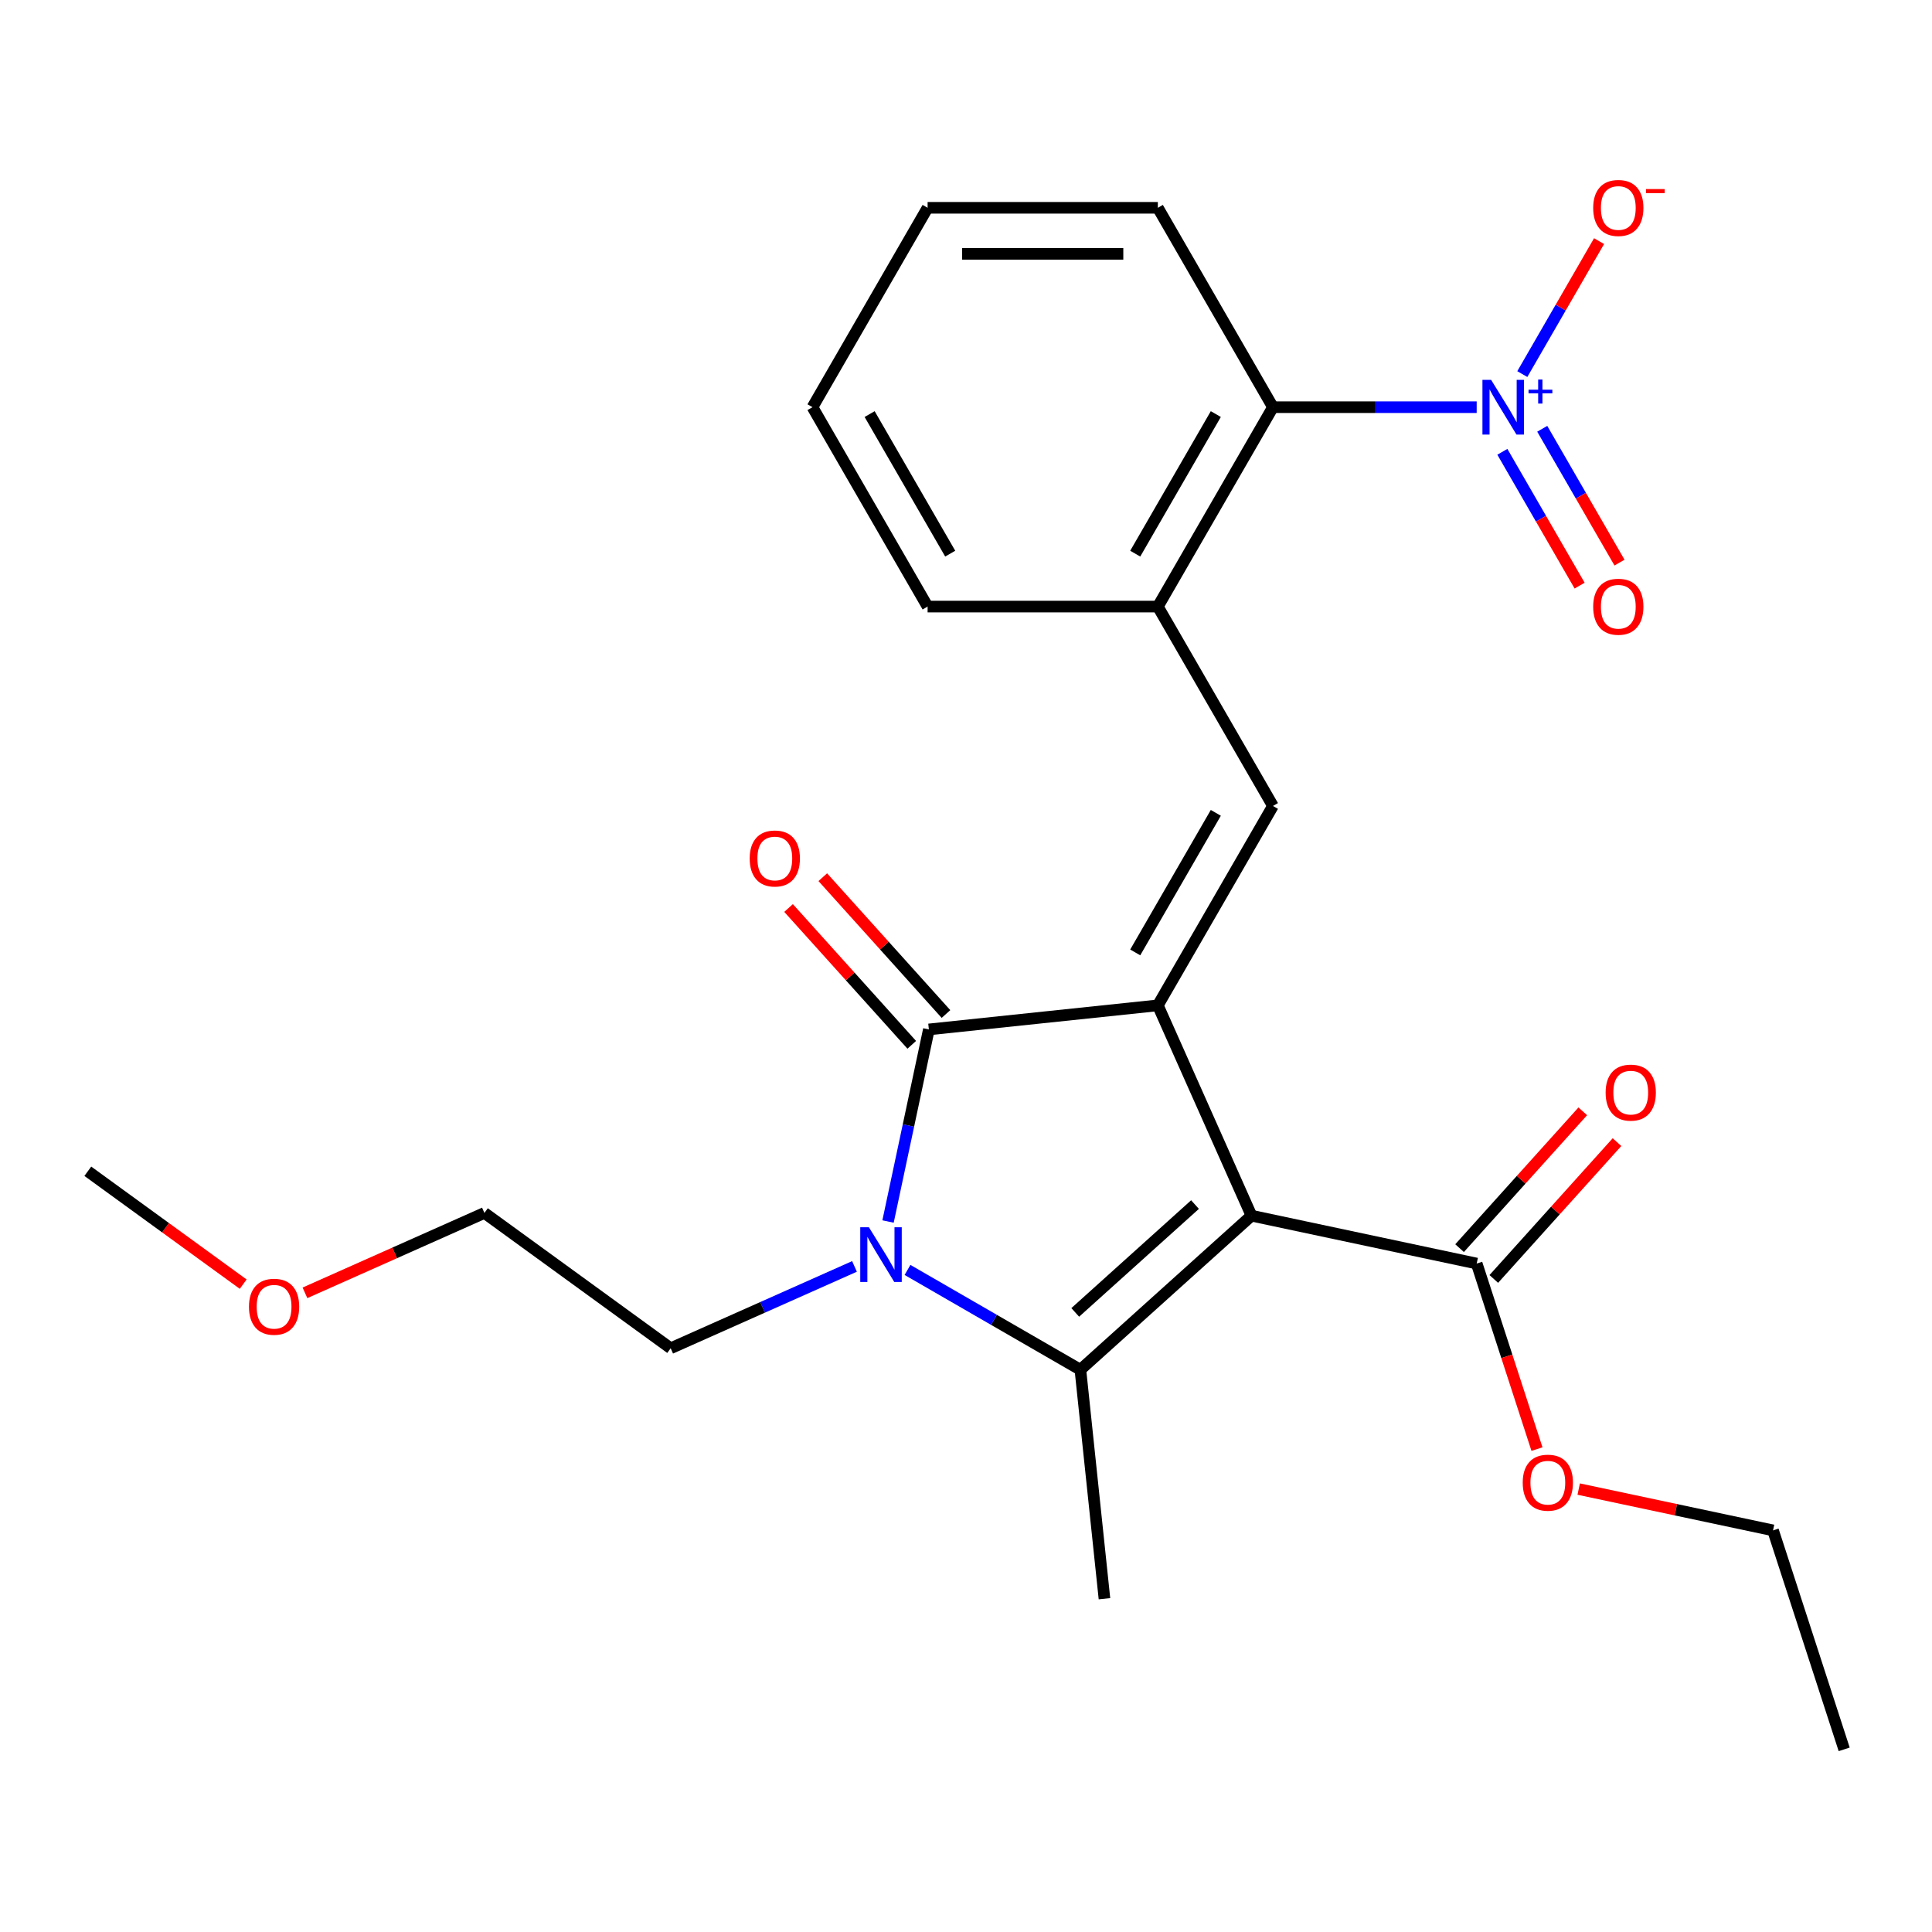<?xml version='1.0' encoding='iso-8859-1'?>
<svg version='1.1' baseProfile='full'
              xmlns='http://www.w3.org/2000/svg'
                      xmlns:rdkit='http://www.rdkit.org/xml'
                      xmlns:xlink='http://www.w3.org/1999/xlink'
                  xml:space='preserve'
width='1000px' height='1000px' viewBox='0 0 1000 1000'>
<!-- END OF HEADER -->
<rect style='opacity:1.0;fill:#FFFFFF;stroke:none' width='1000' height='1000' x='0' y='0'> </rect>
<path class='bond-0' d='M 647.767,629.235 L 599.297,520.37' style='fill:none;fill-rule:evenodd;stroke:#000000;stroke-width:6px;stroke-linecap:butt;stroke-linejoin:miter;stroke-opacity:1' />
<path class='bond-1' d='M 647.767,629.235 L 559.207,708.975' style='fill:none;fill-rule:evenodd;stroke:#000000;stroke-width:6px;stroke-linecap:butt;stroke-linejoin:miter;stroke-opacity:1' />
<path class='bond-1' d='M 618.535,623.484 L 556.543,679.302' style='fill:none;fill-rule:evenodd;stroke:#000000;stroke-width:6px;stroke-linecap:butt;stroke-linejoin:miter;stroke-opacity:1' />
<path class='bond-6' d='M 647.767,629.235 L 764.331,654.012' style='fill:none;fill-rule:evenodd;stroke:#000000;stroke-width:6px;stroke-linecap:butt;stroke-linejoin:miter;stroke-opacity:1' />
<path class='bond-3' d='M 599.297,520.37 L 480.781,532.826' style='fill:none;fill-rule:evenodd;stroke:#000000;stroke-width:6px;stroke-linecap:butt;stroke-linejoin:miter;stroke-opacity:1' />
<path class='bond-4' d='M 599.297,520.37 L 658.881,417.167' style='fill:none;fill-rule:evenodd;stroke:#000000;stroke-width:6px;stroke-linecap:butt;stroke-linejoin:miter;stroke-opacity:1' />
<path class='bond-4' d='M 587.594,492.972 L 629.303,420.73' style='fill:none;fill-rule:evenodd;stroke:#000000;stroke-width:6px;stroke-linecap:butt;stroke-linejoin:miter;stroke-opacity:1' />
<path class='bond-2' d='M 559.207,708.975 L 514.466,683.143' style='fill:none;fill-rule:evenodd;stroke:#000000;stroke-width:6px;stroke-linecap:butt;stroke-linejoin:miter;stroke-opacity:1' />
<path class='bond-2' d='M 514.466,683.143 L 469.724,657.311' style='fill:none;fill-rule:evenodd;stroke:#0000FF;stroke-width:6px;stroke-linecap:butt;stroke-linejoin:miter;stroke-opacity:1' />
<path class='bond-14' d='M 559.207,708.975 L 571.664,827.49' style='fill:none;fill-rule:evenodd;stroke:#000000;stroke-width:6px;stroke-linecap:butt;stroke-linejoin:miter;stroke-opacity:1' />
<path class='bond-13' d='M 442.285,655.499 L 394.712,676.679' style='fill:none;fill-rule:evenodd;stroke:#0000FF;stroke-width:6px;stroke-linecap:butt;stroke-linejoin:miter;stroke-opacity:1' />
<path class='bond-13' d='M 394.712,676.679 L 347.139,697.86' style='fill:none;fill-rule:evenodd;stroke:#000000;stroke-width:6px;stroke-linecap:butt;stroke-linejoin:miter;stroke-opacity:1' />
<path class='bond-25' d='M 459.648,632.251 L 470.214,582.539' style='fill:none;fill-rule:evenodd;stroke:#0000FF;stroke-width:6px;stroke-linecap:butt;stroke-linejoin:miter;stroke-opacity:1' />
<path class='bond-25' d='M 470.214,582.539 L 480.781,532.826' style='fill:none;fill-rule:evenodd;stroke:#000000;stroke-width:6px;stroke-linecap:butt;stroke-linejoin:miter;stroke-opacity:1' />
<path class='bond-10' d='M 489.637,524.852 L 457.754,489.442' style='fill:none;fill-rule:evenodd;stroke:#000000;stroke-width:6px;stroke-linecap:butt;stroke-linejoin:miter;stroke-opacity:1' />
<path class='bond-10' d='M 457.754,489.442 L 425.87,454.032' style='fill:none;fill-rule:evenodd;stroke:#FF0000;stroke-width:6px;stroke-linecap:butt;stroke-linejoin:miter;stroke-opacity:1' />
<path class='bond-10' d='M 471.925,540.8 L 440.042,505.39' style='fill:none;fill-rule:evenodd;stroke:#000000;stroke-width:6px;stroke-linecap:butt;stroke-linejoin:miter;stroke-opacity:1' />
<path class='bond-10' d='M 440.042,505.39 L 408.158,469.98' style='fill:none;fill-rule:evenodd;stroke:#FF0000;stroke-width:6px;stroke-linecap:butt;stroke-linejoin:miter;stroke-opacity:1' />
<path class='bond-7' d='M 658.881,417.167 L 599.297,313.964' style='fill:none;fill-rule:evenodd;stroke:#000000;stroke-width:6px;stroke-linecap:butt;stroke-linejoin:miter;stroke-opacity:1' />
<path class='bond-5' d='M 764.33,210.761 L 711.605,210.761' style='fill:none;fill-rule:evenodd;stroke:#0000FF;stroke-width:6px;stroke-linecap:butt;stroke-linejoin:miter;stroke-opacity:1' />
<path class='bond-5' d='M 711.605,210.761 L 658.881,210.761' style='fill:none;fill-rule:evenodd;stroke:#000000;stroke-width:6px;stroke-linecap:butt;stroke-linejoin:miter;stroke-opacity:1' />
<path class='bond-9' d='M 787.945,193.622 L 807.811,159.212' style='fill:none;fill-rule:evenodd;stroke:#0000FF;stroke-width:6px;stroke-linecap:butt;stroke-linejoin:miter;stroke-opacity:1' />
<path class='bond-9' d='M 807.811,159.212 L 827.677,124.803' style='fill:none;fill-rule:evenodd;stroke:#FF0000;stroke-width:6px;stroke-linecap:butt;stroke-linejoin:miter;stroke-opacity:1' />
<path class='bond-11' d='M 777.624,233.859 L 797.618,268.488' style='fill:none;fill-rule:evenodd;stroke:#0000FF;stroke-width:6px;stroke-linecap:butt;stroke-linejoin:miter;stroke-opacity:1' />
<path class='bond-11' d='M 797.618,268.488 L 817.611,303.118' style='fill:none;fill-rule:evenodd;stroke:#FF0000;stroke-width:6px;stroke-linecap:butt;stroke-linejoin:miter;stroke-opacity:1' />
<path class='bond-11' d='M 798.265,221.942 L 818.258,256.571' style='fill:none;fill-rule:evenodd;stroke:#0000FF;stroke-width:6px;stroke-linecap:butt;stroke-linejoin:miter;stroke-opacity:1' />
<path class='bond-11' d='M 818.258,256.571 L 838.252,291.201' style='fill:none;fill-rule:evenodd;stroke:#FF0000;stroke-width:6px;stroke-linecap:butt;stroke-linejoin:miter;stroke-opacity:1' />
<path class='bond-12' d='M 773.187,661.986 L 805.07,626.576' style='fill:none;fill-rule:evenodd;stroke:#000000;stroke-width:6px;stroke-linecap:butt;stroke-linejoin:miter;stroke-opacity:1' />
<path class='bond-12' d='M 805.07,626.576 L 836.954,591.166' style='fill:none;fill-rule:evenodd;stroke:#FF0000;stroke-width:6px;stroke-linecap:butt;stroke-linejoin:miter;stroke-opacity:1' />
<path class='bond-12' d='M 755.475,646.038 L 787.359,610.628' style='fill:none;fill-rule:evenodd;stroke:#000000;stroke-width:6px;stroke-linecap:butt;stroke-linejoin:miter;stroke-opacity:1' />
<path class='bond-12' d='M 787.359,610.628 L 819.242,575.218' style='fill:none;fill-rule:evenodd;stroke:#FF0000;stroke-width:6px;stroke-linecap:butt;stroke-linejoin:miter;stroke-opacity:1' />
<path class='bond-15' d='M 764.331,654.012 L 779.933,702.03' style='fill:none;fill-rule:evenodd;stroke:#000000;stroke-width:6px;stroke-linecap:butt;stroke-linejoin:miter;stroke-opacity:1' />
<path class='bond-15' d='M 779.933,702.03 L 795.535,750.048' style='fill:none;fill-rule:evenodd;stroke:#FF0000;stroke-width:6px;stroke-linecap:butt;stroke-linejoin:miter;stroke-opacity:1' />
<path class='bond-8' d='M 599.297,313.964 L 658.881,210.761' style='fill:none;fill-rule:evenodd;stroke:#000000;stroke-width:6px;stroke-linecap:butt;stroke-linejoin:miter;stroke-opacity:1' />
<path class='bond-8' d='M 587.594,286.567 L 629.303,214.325' style='fill:none;fill-rule:evenodd;stroke:#000000;stroke-width:6px;stroke-linecap:butt;stroke-linejoin:miter;stroke-opacity:1' />
<path class='bond-16' d='M 599.297,313.964 L 480.128,313.964' style='fill:none;fill-rule:evenodd;stroke:#000000;stroke-width:6px;stroke-linecap:butt;stroke-linejoin:miter;stroke-opacity:1' />
<path class='bond-17' d='M 658.881,210.761 L 599.297,107.558' style='fill:none;fill-rule:evenodd;stroke:#000000;stroke-width:6px;stroke-linecap:butt;stroke-linejoin:miter;stroke-opacity:1' />
<path class='bond-19' d='M 347.139,697.86 L 250.73,627.815' style='fill:none;fill-rule:evenodd;stroke:#000000;stroke-width:6px;stroke-linecap:butt;stroke-linejoin:miter;stroke-opacity:1' />
<path class='bond-20' d='M 817.135,770.744 L 867.428,781.434' style='fill:none;fill-rule:evenodd;stroke:#FF0000;stroke-width:6px;stroke-linecap:butt;stroke-linejoin:miter;stroke-opacity:1' />
<path class='bond-20' d='M 867.428,781.434 L 917.72,792.124' style='fill:none;fill-rule:evenodd;stroke:#000000;stroke-width:6px;stroke-linecap:butt;stroke-linejoin:miter;stroke-opacity:1' />
<path class='bond-22' d='M 480.128,313.964 L 420.544,210.761' style='fill:none;fill-rule:evenodd;stroke:#000000;stroke-width:6px;stroke-linecap:butt;stroke-linejoin:miter;stroke-opacity:1' />
<path class='bond-22' d='M 491.831,286.567 L 450.122,214.325' style='fill:none;fill-rule:evenodd;stroke:#000000;stroke-width:6px;stroke-linecap:butt;stroke-linejoin:miter;stroke-opacity:1' />
<path class='bond-26' d='M 599.297,107.558 L 480.128,107.558' style='fill:none;fill-rule:evenodd;stroke:#000000;stroke-width:6px;stroke-linecap:butt;stroke-linejoin:miter;stroke-opacity:1' />
<path class='bond-26' d='M 581.421,131.392 L 498.003,131.392' style='fill:none;fill-rule:evenodd;stroke:#000000;stroke-width:6px;stroke-linecap:butt;stroke-linejoin:miter;stroke-opacity:1' />
<path class='bond-18' d='M 157.843,669.171 L 204.286,648.493' style='fill:none;fill-rule:evenodd;stroke:#FF0000;stroke-width:6px;stroke-linecap:butt;stroke-linejoin:miter;stroke-opacity:1' />
<path class='bond-18' d='M 204.286,648.493 L 250.73,627.815' style='fill:none;fill-rule:evenodd;stroke:#000000;stroke-width:6px;stroke-linecap:butt;stroke-linejoin:miter;stroke-opacity:1' />
<path class='bond-21' d='M 125.885,664.676 L 85.67,635.458' style='fill:none;fill-rule:evenodd;stroke:#FF0000;stroke-width:6px;stroke-linecap:butt;stroke-linejoin:miter;stroke-opacity:1' />
<path class='bond-21' d='M 85.67,635.458 L 45.455,606.24' style='fill:none;fill-rule:evenodd;stroke:#000000;stroke-width:6px;stroke-linecap:butt;stroke-linejoin:miter;stroke-opacity:1' />
<path class='bond-23' d='M 917.72,792.124 L 954.545,905.46' style='fill:none;fill-rule:evenodd;stroke:#000000;stroke-width:6px;stroke-linecap:butt;stroke-linejoin:miter;stroke-opacity:1' />
<path class='bond-24' d='M 420.544,210.761 L 480.128,107.558' style='fill:none;fill-rule:evenodd;stroke:#000000;stroke-width:6px;stroke-linecap:butt;stroke-linejoin:miter;stroke-opacity:1' />
<path  class='atom-3' d='M 449.745 635.23
L 459.025 650.23
Q 459.945 651.71, 461.425 654.39
Q 462.905 657.07, 462.985 657.23
L 462.985 635.23
L 466.745 635.23
L 466.745 663.55
L 462.865 663.55
L 452.905 647.15
Q 451.745 645.23, 450.505 643.03
Q 449.305 640.83, 448.945 640.15
L 448.945 663.55
L 445.265 663.55
L 445.265 635.23
L 449.745 635.23
' fill='#0000FF'/>
<path  class='atom-6' d='M 771.789 196.601
L 781.069 211.601
Q 781.989 213.081, 783.469 215.761
Q 784.949 218.441, 785.029 218.601
L 785.029 196.601
L 788.789 196.601
L 788.789 224.921
L 784.909 224.921
L 774.949 208.521
Q 773.789 206.601, 772.549 204.401
Q 771.349 202.201, 770.989 201.521
L 770.989 224.921
L 767.309 224.921
L 767.309 196.601
L 771.789 196.601
' fill='#0000FF'/>
<path  class='atom-6' d='M 791.165 201.706
L 796.155 201.706
L 796.155 196.452
L 798.372 196.452
L 798.372 201.706
L 803.494 201.706
L 803.494 203.607
L 798.372 203.607
L 798.372 208.887
L 796.155 208.887
L 796.155 203.607
L 791.165 203.607
L 791.165 201.706
' fill='#0000FF'/>
<path  class='atom-10' d='M 824.633 107.638
Q 824.633 100.838, 827.993 97.038
Q 831.353 93.238, 837.633 93.238
Q 843.913 93.238, 847.273 97.038
Q 850.633 100.838, 850.633 107.638
Q 850.633 114.518, 847.233 118.438
Q 843.833 122.318, 837.633 122.318
Q 831.393 122.318, 827.993 118.438
Q 824.633 114.558, 824.633 107.638
M 837.633 119.118
Q 841.953 119.118, 844.273 116.238
Q 846.633 113.318, 846.633 107.638
Q 846.633 102.078, 844.273 99.278
Q 841.953 96.438, 837.633 96.438
Q 833.313 96.438, 830.953 99.238
Q 828.633 102.038, 828.633 107.638
Q 828.633 113.358, 830.953 116.238
Q 833.313 119.118, 837.633 119.118
' fill='#FF0000'/>
<path  class='atom-10' d='M 851.953 97.861
L 861.642 97.861
L 861.642 99.972
L 851.953 99.972
L 851.953 97.861
' fill='#FF0000'/>
<path  class='atom-11' d='M 388.042 444.347
Q 388.042 437.547, 391.402 433.747
Q 394.762 429.947, 401.042 429.947
Q 407.322 429.947, 410.682 433.747
Q 414.042 437.547, 414.042 444.347
Q 414.042 451.227, 410.642 455.147
Q 407.242 459.027, 401.042 459.027
Q 394.802 459.027, 391.402 455.147
Q 388.042 451.267, 388.042 444.347
M 401.042 455.827
Q 405.362 455.827, 407.682 452.947
Q 410.042 450.027, 410.042 444.347
Q 410.042 438.787, 407.682 435.987
Q 405.362 433.147, 401.042 433.147
Q 396.722 433.147, 394.362 435.947
Q 392.042 438.747, 392.042 444.347
Q 392.042 450.067, 394.362 452.947
Q 396.722 455.827, 401.042 455.827
' fill='#FF0000'/>
<path  class='atom-12' d='M 824.633 314.044
Q 824.633 307.244, 827.993 303.444
Q 831.353 299.644, 837.633 299.644
Q 843.913 299.644, 847.273 303.444
Q 850.633 307.244, 850.633 314.044
Q 850.633 320.924, 847.233 324.844
Q 843.833 328.724, 837.633 328.724
Q 831.393 328.724, 827.993 324.844
Q 824.633 320.964, 824.633 314.044
M 837.633 325.524
Q 841.953 325.524, 844.273 322.644
Q 846.633 319.724, 846.633 314.044
Q 846.633 308.484, 844.273 305.684
Q 841.953 302.844, 837.633 302.844
Q 833.313 302.844, 830.953 305.644
Q 828.633 308.444, 828.633 314.044
Q 828.633 319.764, 830.953 322.644
Q 833.313 325.524, 837.633 325.524
' fill='#FF0000'/>
<path  class='atom-13' d='M 831.07 565.532
Q 831.07 558.732, 834.43 554.932
Q 837.79 551.132, 844.07 551.132
Q 850.35 551.132, 853.71 554.932
Q 857.07 558.732, 857.07 565.532
Q 857.07 572.412, 853.67 576.332
Q 850.27 580.212, 844.07 580.212
Q 837.83 580.212, 834.43 576.332
Q 831.07 572.452, 831.07 565.532
M 844.07 577.012
Q 848.39 577.012, 850.71 574.132
Q 853.07 571.212, 853.07 565.532
Q 853.07 559.972, 850.71 557.172
Q 848.39 554.332, 844.07 554.332
Q 839.75 554.332, 837.39 557.132
Q 835.07 559.932, 835.07 565.532
Q 835.07 571.252, 837.39 574.132
Q 839.75 577.012, 844.07 577.012
' fill='#FF0000'/>
<path  class='atom-16' d='M 788.156 767.428
Q 788.156 760.628, 791.516 756.828
Q 794.876 753.028, 801.156 753.028
Q 807.436 753.028, 810.796 756.828
Q 814.156 760.628, 814.156 767.428
Q 814.156 774.308, 810.756 778.228
Q 807.356 782.108, 801.156 782.108
Q 794.916 782.108, 791.516 778.228
Q 788.156 774.348, 788.156 767.428
M 801.156 778.908
Q 805.476 778.908, 807.796 776.028
Q 810.156 773.108, 810.156 767.428
Q 810.156 761.868, 807.796 759.068
Q 805.476 756.228, 801.156 756.228
Q 796.836 756.228, 794.476 759.028
Q 792.156 761.828, 792.156 767.428
Q 792.156 773.148, 794.476 776.028
Q 796.836 778.908, 801.156 778.908
' fill='#FF0000'/>
<path  class='atom-19' d='M 128.864 676.365
Q 128.864 669.565, 132.224 665.765
Q 135.584 661.965, 141.864 661.965
Q 148.144 661.965, 151.504 665.765
Q 154.864 669.565, 154.864 676.365
Q 154.864 683.245, 151.464 687.165
Q 148.064 691.045, 141.864 691.045
Q 135.624 691.045, 132.224 687.165
Q 128.864 683.285, 128.864 676.365
M 141.864 687.845
Q 146.184 687.845, 148.504 684.965
Q 150.864 682.045, 150.864 676.365
Q 150.864 670.805, 148.504 668.005
Q 146.184 665.165, 141.864 665.165
Q 137.544 665.165, 135.184 667.965
Q 132.864 670.765, 132.864 676.365
Q 132.864 682.085, 135.184 684.965
Q 137.544 687.845, 141.864 687.845
' fill='#FF0000'/>
</svg>
